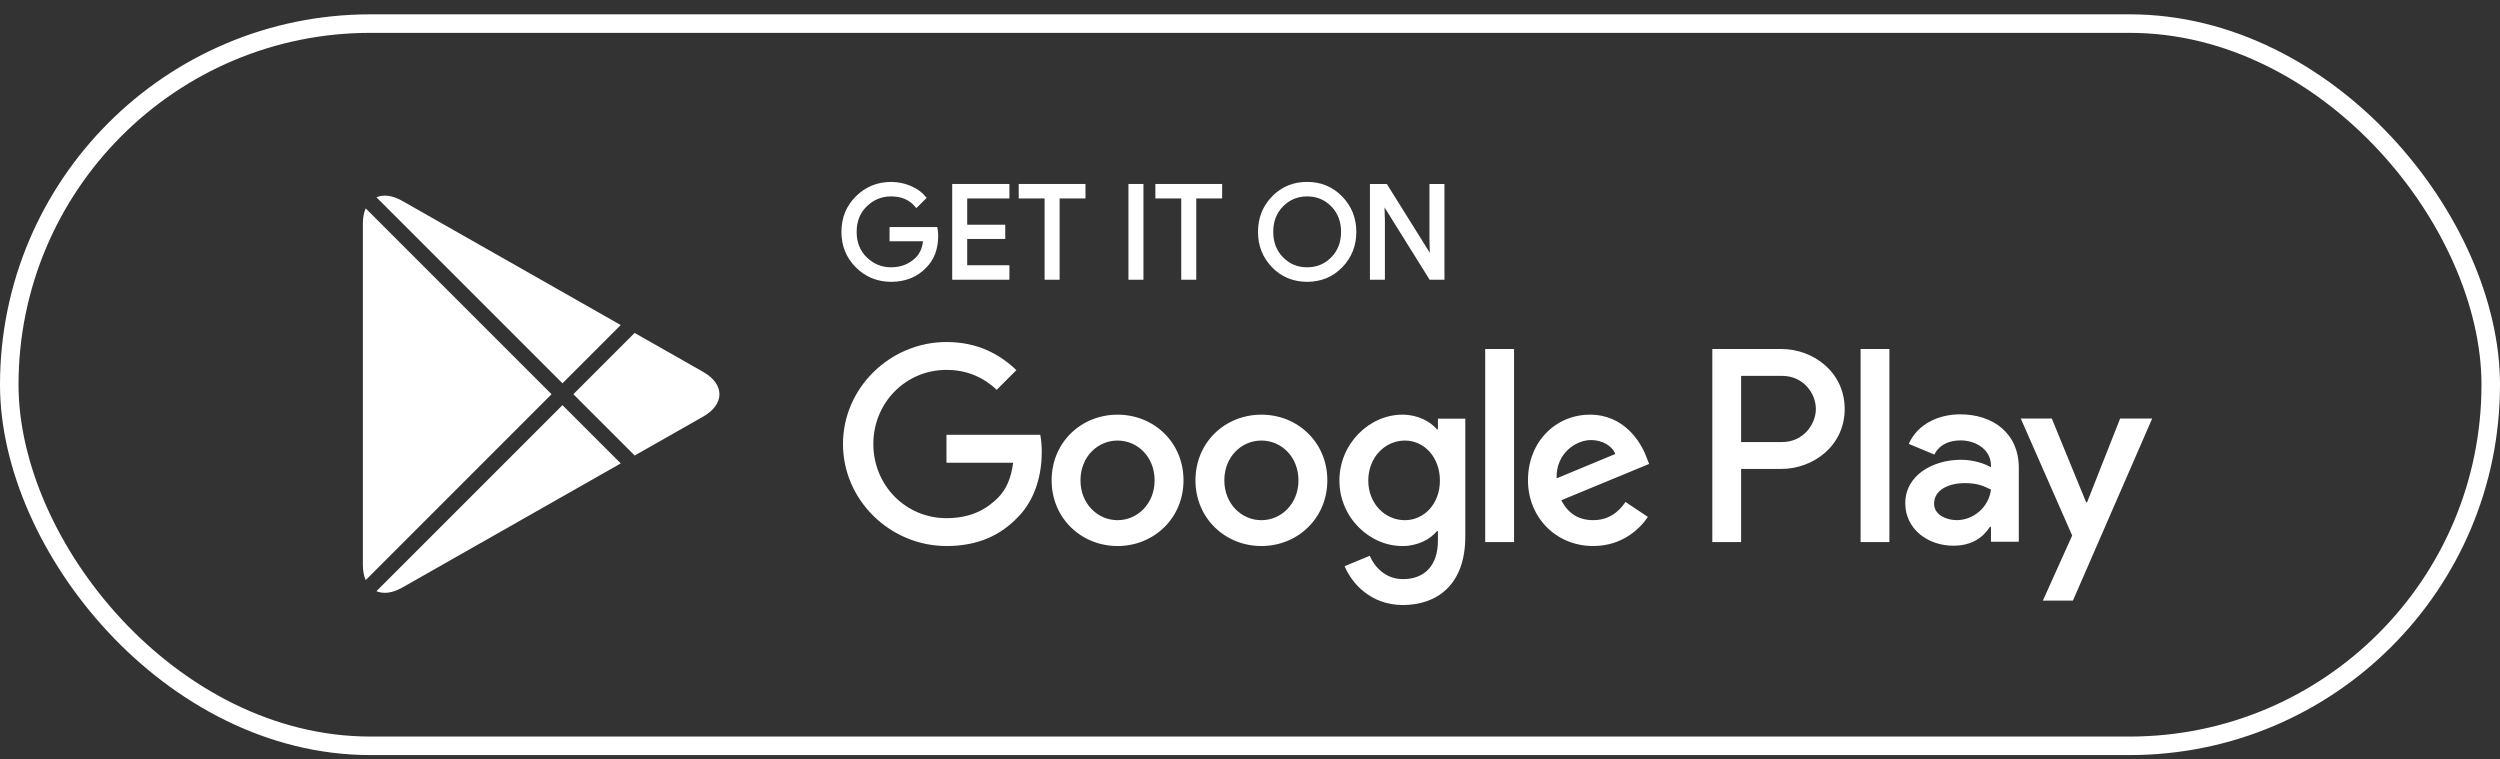 <?xml version="1.0" encoding="UTF-8"?> <svg xmlns="http://www.w3.org/2000/svg" width="135" height="41" viewBox="0 0 135 41" fill="none"><rect x="0" y="0" width="135" height="41" fill="#333333" stroke="none"/> <rect x="0.5" y="1.274" width="134" height="39" rx="19.5" stroke="white"></rect> <path fill-rule="evenodd" clip-rule="evenodd" d="M19.747 11.252C19.649 11.476 19.595 11.749 19.595 12.067V30.51C19.595 30.828 19.649 31.102 19.748 31.325L29.783 21.288L19.747 11.252ZM20.327 31.924C20.699 32.084 21.184 32.033 21.714 31.733L33.52 25.024L30.373 21.878L20.327 31.924ZM34.272 24.598L37.976 22.493C39.141 21.83 39.141 20.747 37.976 20.085L34.27 17.979L30.962 21.288L34.272 24.598ZM33.518 17.552L21.714 10.844C21.184 10.544 20.699 10.493 20.327 10.653L30.373 20.698L33.518 17.552Z" fill="white"></path> <path d="M50.579 12.723C50.579 13.422 50.373 13.978 49.958 14.393C49.488 14.887 48.874 15.134 48.12 15.134C47.398 15.134 46.783 14.883 46.279 14.383C45.774 13.882 45.521 13.262 45.521 12.521C45.521 11.78 45.774 11.159 46.279 10.659C46.783 10.158 47.398 9.908 48.12 9.908C48.479 9.908 48.822 9.978 49.147 10.117C49.473 10.257 49.734 10.443 49.929 10.676L49.489 11.116C49.158 10.72 48.702 10.522 48.119 10.522C47.592 10.522 47.137 10.707 46.753 11.078C46.368 11.448 46.176 11.929 46.176 12.52C46.176 13.111 46.368 13.593 46.753 13.963C47.137 14.333 47.592 14.518 48.119 14.518C48.678 14.518 49.144 14.332 49.517 13.96C49.759 13.717 49.899 13.379 49.937 12.946H48.119V12.345H50.544C50.569 12.476 50.579 12.602 50.579 12.723Z" fill="white"></path> <path d="M54.424 10.633H52.146V12.219H54.2V12.82H52.146V14.407H54.424V15.022H51.503V10.018H54.424V10.633Z" fill="white"></path> <path d="M57.135 15.022H56.492V10.633H55.094V10.018H58.532V10.633H57.135V15.022Z" fill="white"></path> <path d="M61.02 15.022V10.018H61.663V15.022H61.02Z" fill="white"></path> <path d="M64.514 15.022H63.871V10.633H62.474V10.018H65.912V10.633H64.514V15.022Z" fill="white"></path> <path d="M72.421 14.376C71.928 14.881 71.317 15.134 70.586 15.134C69.855 15.134 69.243 14.881 68.752 14.376C68.26 13.87 68.015 13.252 68.015 12.52C68.015 11.789 68.26 11.17 68.752 10.665C69.243 10.159 69.855 9.906 70.586 9.906C71.313 9.906 71.923 10.16 72.417 10.668C72.911 11.176 73.158 11.793 73.158 12.52C73.158 13.252 72.912 13.87 72.421 14.376ZM69.227 13.956C69.597 14.332 70.05 14.518 70.586 14.518C71.122 14.518 71.576 14.331 71.945 13.956C72.315 13.581 72.501 13.102 72.501 12.52C72.501 11.938 72.315 11.46 71.945 11.084C71.576 10.709 71.122 10.522 70.586 10.522C70.05 10.522 69.597 10.71 69.227 11.084C68.857 11.46 68.671 11.938 68.671 12.52C68.671 13.102 68.857 13.581 69.227 13.956Z" fill="white"></path> <path d="M74.06 15.022V10.018H74.842L77.274 13.91H77.301L77.274 12.946V10.018H77.917V15.022H77.246L74.701 10.941H74.674L74.701 11.905V15.022H74.06Z" fill="white"></path> <path d="M50.579 12.723C50.579 13.422 50.373 13.978 49.958 14.393C49.488 14.887 48.874 15.134 48.12 15.134C47.398 15.134 46.783 14.883 46.279 14.383C45.774 13.882 45.521 13.262 45.521 12.521C45.521 11.78 45.774 11.159 46.279 10.659C46.783 10.158 47.398 9.908 48.12 9.908C48.479 9.908 48.822 9.978 49.147 10.117C49.473 10.257 49.734 10.443 49.929 10.676L49.489 11.116C49.158 10.72 48.702 10.522 48.119 10.522C47.592 10.522 47.137 10.707 46.753 11.078C46.368 11.448 46.176 11.929 46.176 12.52C46.176 13.111 46.368 13.593 46.753 13.963C47.137 14.333 47.592 14.518 48.119 14.518C48.678 14.518 49.144 14.332 49.517 13.96C49.759 13.717 49.899 13.379 49.937 12.946H48.119V12.345H50.544C50.569 12.476 50.579 12.602 50.579 12.723Z" stroke="white" stroke-width="0.167" stroke-miterlimit="10"></path> <path d="M54.424 10.633H52.146V12.219H54.2V12.82H52.146V14.407H54.424V15.022H51.503V10.018H54.424V10.633Z" stroke="white" stroke-width="0.167" stroke-miterlimit="10"></path> <path d="M57.135 15.022H56.492V10.633H55.094V10.018H58.532V10.633H57.135V15.022Z" stroke="white" stroke-width="0.167" stroke-miterlimit="10"></path> <path d="M61.02 15.022V10.018H61.663V15.022H61.02Z" stroke="white" stroke-width="0.167" stroke-miterlimit="10"></path> <path d="M64.514 15.022H63.871V10.633H62.474V10.018H65.912V10.633H64.514V15.022Z" stroke="white" stroke-width="0.167" stroke-miterlimit="10"></path> <path d="M72.421 14.376C71.928 14.881 71.317 15.134 70.586 15.134C69.855 15.134 69.243 14.881 68.752 14.376C68.26 13.87 68.015 13.252 68.015 12.52C68.015 11.789 68.26 11.17 68.752 10.665C69.243 10.159 69.855 9.906 70.586 9.906C71.313 9.906 71.923 10.16 72.417 10.668C72.911 11.176 73.158 11.793 73.158 12.52C73.158 13.252 72.912 13.87 72.421 14.376ZM69.227 13.956C69.597 14.332 70.05 14.518 70.586 14.518C71.122 14.518 71.576 14.331 71.945 13.956C72.315 13.581 72.501 13.102 72.501 12.52C72.501 11.938 72.315 11.46 71.945 11.084C71.576 10.709 71.122 10.522 70.586 10.522C70.05 10.522 69.597 10.71 69.227 11.084C68.857 11.46 68.671 11.938 68.671 12.52C68.671 13.102 68.857 13.581 69.227 13.956Z" stroke="white" stroke-width="0.167" stroke-miterlimit="10"></path> <path d="M74.06 15.022V10.018H74.842L77.274 13.91H77.301L77.274 12.946V10.018H77.917V15.022H77.246L74.701 10.941H74.674L74.701 11.905V15.022H74.06Z" stroke="white" stroke-width="0.167" stroke-miterlimit="10"></path> <path d="M68.115 22.392C66.154 22.392 64.555 23.884 64.555 25.939C64.555 27.981 66.154 29.485 68.115 29.485C70.077 29.485 71.676 27.981 71.676 25.939C71.675 23.884 70.076 22.392 68.115 22.392ZM68.115 28.09C67.04 28.09 66.114 27.203 66.114 25.94C66.114 24.663 67.041 23.79 68.115 23.79C69.19 23.79 70.117 24.663 70.117 25.94C70.117 27.202 69.19 28.09 68.115 28.09ZM60.348 22.392C58.387 22.392 56.788 23.884 56.788 25.939C56.788 27.981 58.387 29.485 60.348 29.485C62.31 29.485 63.909 27.981 63.909 25.939C63.909 23.884 62.31 22.392 60.348 22.392ZM60.348 28.09C59.273 28.09 58.346 27.203 58.346 25.94C58.346 24.663 59.274 23.79 60.348 23.79C61.423 23.79 62.349 24.663 62.349 25.94C62.35 27.202 61.423 28.09 60.348 28.09ZM51.11 23.481V24.986H54.711C54.603 25.832 54.321 26.45 53.891 26.88C53.367 27.403 52.547 27.981 51.11 27.981C48.893 27.981 47.16 26.194 47.16 23.977C47.16 21.761 48.893 19.974 51.11 19.974C52.306 19.974 53.179 20.444 53.823 21.049L54.885 19.987C53.984 19.127 52.789 18.469 51.11 18.469C48.074 18.469 45.521 20.941 45.521 23.977C45.521 27.014 48.074 29.485 51.11 29.485C52.748 29.485 53.985 28.948 54.952 27.94C55.946 26.946 56.255 25.549 56.255 24.42C56.255 24.072 56.228 23.749 56.174 23.48H51.11V23.481ZM88.893 24.65C88.598 23.857 87.697 22.392 85.857 22.392C84.029 22.392 82.511 23.83 82.511 25.939C82.511 27.927 84.016 29.485 86.031 29.485C87.656 29.485 88.597 28.491 88.987 27.913L87.778 27.107C87.375 27.698 86.824 28.088 86.031 28.088C85.239 28.088 84.674 27.725 84.311 27.013L89.054 25.052L88.893 24.65ZM84.056 25.832C84.016 24.461 85.118 23.763 85.911 23.763C86.529 23.763 87.052 24.073 87.228 24.515L84.056 25.832ZM80.201 29.271H81.759V18.846H80.201V29.271ZM77.648 23.185H77.594C77.245 22.768 76.573 22.392 75.727 22.392C73.953 22.392 72.328 23.951 72.328 25.953C72.328 27.941 73.953 29.486 75.727 29.486C76.573 29.486 77.245 29.11 77.594 28.681H77.648V29.191C77.648 30.548 76.922 31.273 75.754 31.273C74.8 31.273 74.209 30.589 73.967 30.011L72.61 30.575C72.999 31.515 74.033 32.671 75.754 32.671C77.581 32.671 79.126 31.596 79.126 28.976V22.608H77.648V23.185H77.648ZM75.861 28.09C74.786 28.09 73.887 27.189 73.887 25.953C73.887 24.703 74.786 23.79 75.861 23.79C76.922 23.79 77.755 24.703 77.755 25.953C77.755 27.189 76.922 28.09 75.861 28.09ZM96.193 18.846H92.465V29.271H94.02V25.322H96.192C97.917 25.322 99.613 24.073 99.613 22.084C99.613 20.096 97.918 18.846 96.193 18.846ZM96.233 23.871H94.02V20.297H96.233C97.396 20.297 98.057 21.261 98.057 22.084C98.057 22.892 97.396 23.871 96.233 23.871ZM105.85 22.374C104.723 22.374 103.557 22.87 103.074 23.97L104.455 24.546C104.75 23.97 105.3 23.782 105.877 23.782C106.681 23.782 107.499 24.264 107.513 25.122V25.23C107.231 25.069 106.627 24.828 105.89 24.828C104.401 24.828 102.885 25.646 102.885 27.175C102.885 28.57 104.106 29.468 105.474 29.468C106.519 29.468 107.097 28.998 107.458 28.448H107.512V29.253H109.015V25.256C109.015 23.406 107.633 22.374 105.85 22.374ZM105.661 28.087C105.153 28.087 104.441 27.832 104.441 27.201C104.441 26.397 105.327 26.088 106.092 26.088C106.775 26.088 107.097 26.236 107.513 26.437C107.392 27.403 106.56 28.087 105.661 28.087ZM114.487 22.602L112.703 27.121H112.65L110.798 22.602H109.122L111.898 28.918L110.315 32.432H111.938L116.217 22.602H114.487ZM100.472 29.271H102.027V18.846H100.472V29.271Z" fill="white"></path> </svg> 